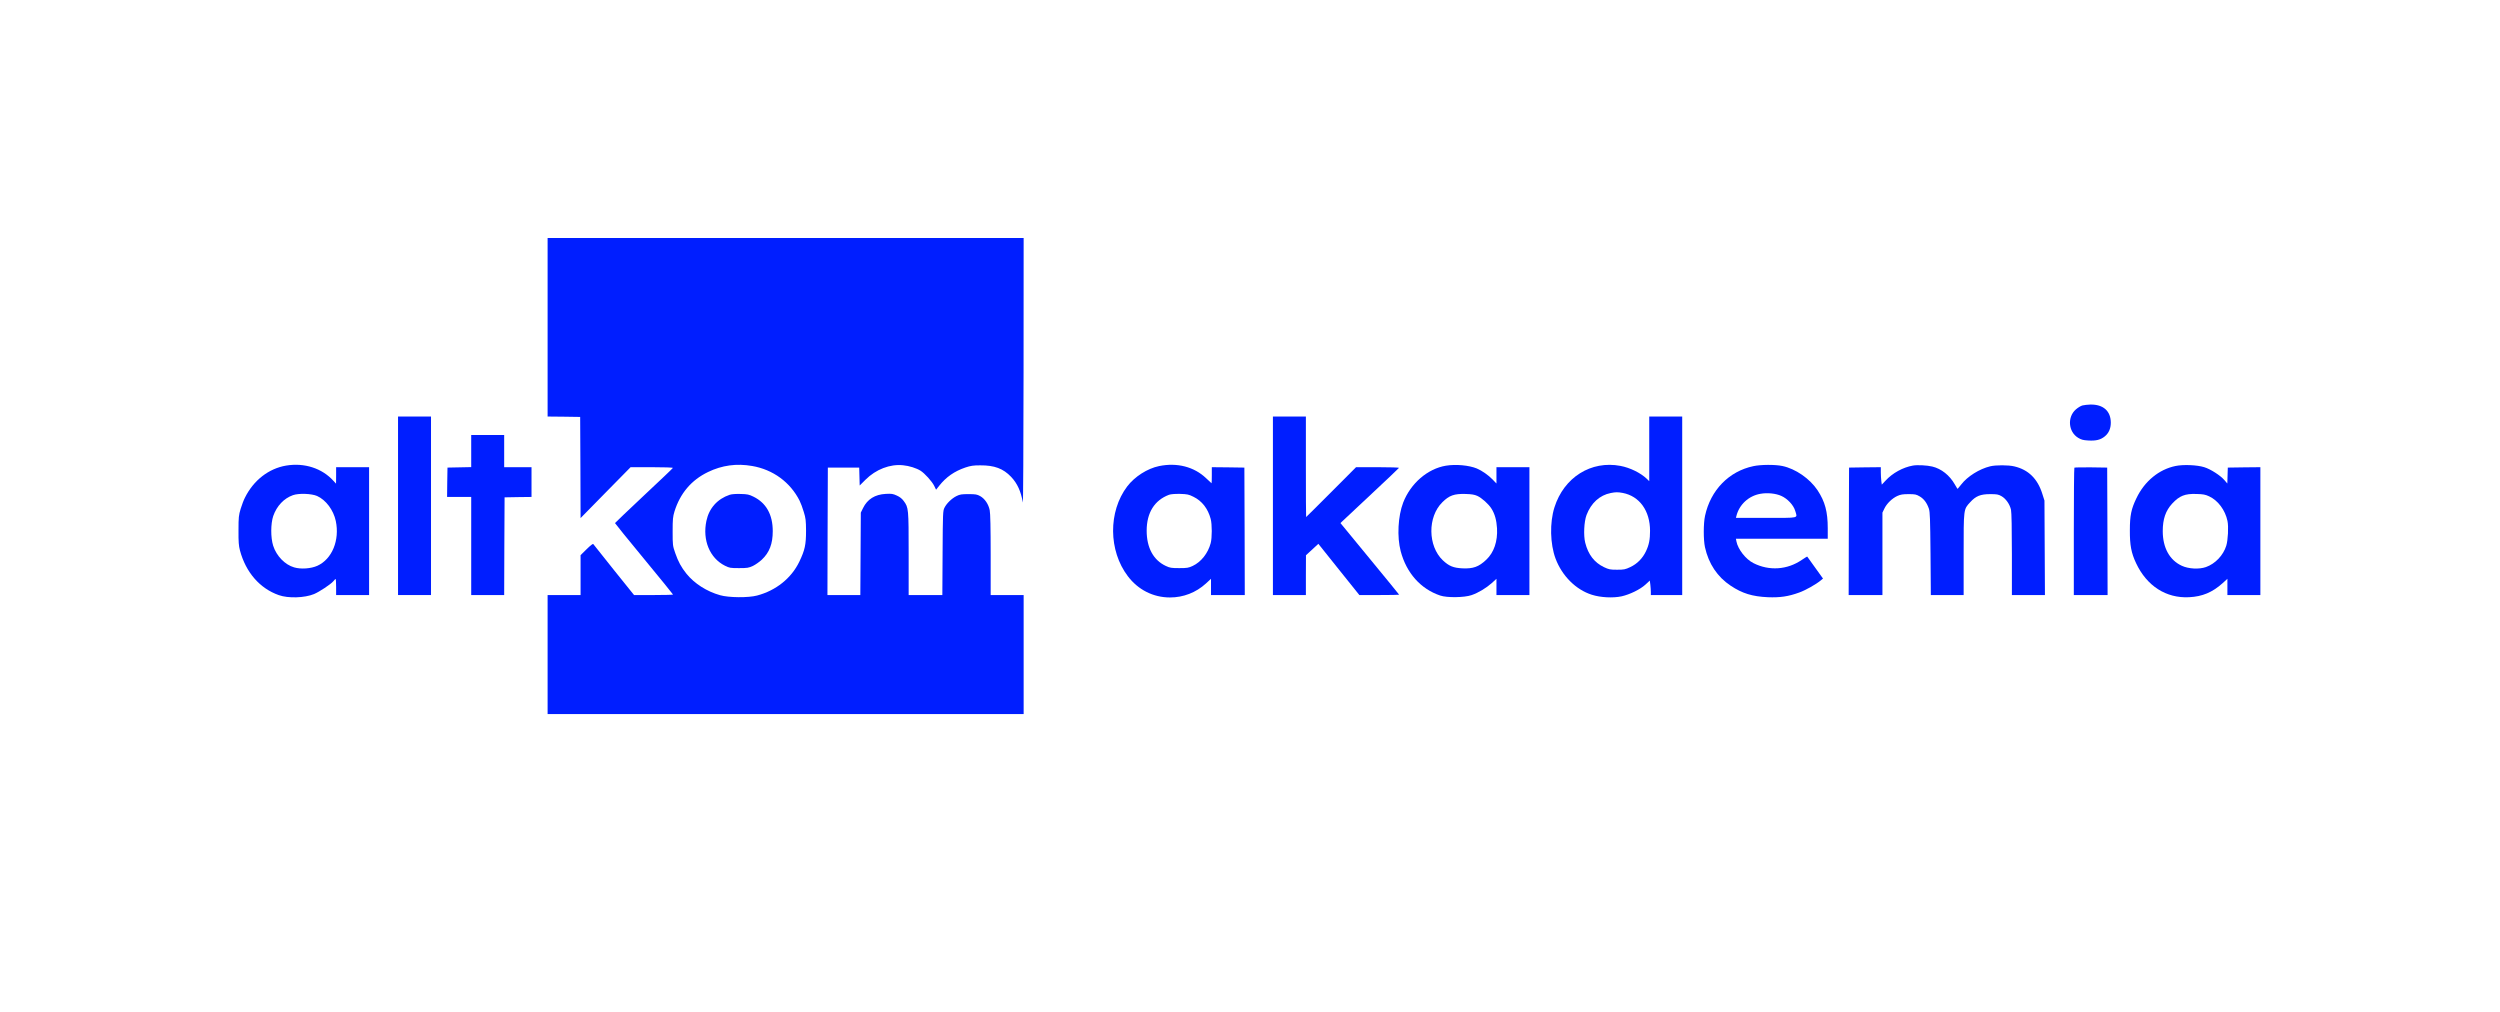<?xml version="1.0" standalone="no"?>
<!DOCTYPE svg PUBLIC "-//W3C//DTD SVG 20010904//EN"
 "http://www.w3.org/TR/2001/REC-SVG-20010904/DTD/svg10.dtd">
<svg version="1.0" xmlns="http://www.w3.org/2000/svg"
 width="3109pt" height="1259pt" viewBox="0 0 3109 1259"
 preserveAspectRatio="xMidYMid meet">

<g transform="translate(0,1259) scale(0.1,-0.1)"
fill="#001eff" stroke="none">
<path d="M6810 8520 l0 -1110 203 -2 202 -3 3 -629 2 -629 311 317 311 316
265 0 c149 0 263 -4 261 -9 -1 -5 -164 -160 -361 -344 -197 -185 -358 -339
-359 -342 0 -4 162 -204 361 -445 199 -241 361 -441 361 -444 0 -3 -109 -6
-242 -6 l-243 0 -250 311 c-137 172 -253 317 -257 323 -5 7 -35 -17 -83 -64
l-75 -74 0 -248 0 -248 -205 0 -205 0 0 -740 0 -740 2960 0 2960 0 0 740 0
740 -205 0 -205 0 0 498 c0 340 -4 517 -12 557 -15 75 -61 143 -118 175 -40
22 -57 25 -145 25 -86 0 -107 -3 -150 -24 -60 -30 -123 -91 -150 -146 -19 -38
-20 -65 -23 -562 l-3 -523 -209 0 -210 0 0 513 c0 564 -1 574 -61 656 -21 29
-48 51 -86 68 -48 22 -65 25 -137 21 -135 -7 -229 -66 -283 -176 l-28 -57 -3
-512 -3 -513 -205 0 -204 0 2 793 3 792 195 0 195 0 3 -112 3 -111 72 72 c129
129 305 197 467 180 77 -7 167 -36 218 -68 52 -33 143 -133 170 -189 l23 -47
38 48 c87 110 189 181 326 228 67 22 98 27 185 27 177 1 286 -40 384 -143 77
-81 122 -180 146 -318 4 -26 8 703 9 1621 l1 1667 -2960 0 -2960 0 0 -1110z
m2544 -1725 c260 -45 474 -202 590 -432 14 -28 38 -91 52 -140 24 -77 27 -106
28 -233 0 -174 -14 -240 -84 -386 -99 -205 -290 -358 -525 -420 -108 -29 -352
-27 -460 4 -167 47 -319 145 -418 267 -65 81 -102 149 -140 258 -31 90 -32 96
-32 267 0 156 3 183 23 250 71 226 210 390 417 490 174 84 355 109 549 75z"/>
<path d="M9075 6437 c-153 -51 -257 -167 -290 -324 -51 -240 41 -463 230 -558
56 -28 67 -30 175 -30 104 0 121 3 173 27 31 15 81 50 110 77 96 90 137 198
137 356 0 205 -81 350 -239 428 -57 28 -76 32 -160 34 -60 2 -111 -2 -136 -10z"/>
<path d="M25898 7548 c-21 -5 -58 -28 -83 -50 -108 -95 -94 -277 28 -352 40
-24 61 -30 127 -34 96 -6 154 9 205 51 49 40 75 97 75 170 0 145 -94 229 -254
226 -34 -1 -78 -6 -98 -11z"/>
<path d="M4950 6300 l0 -1110 205 0 205 0 0 1110 0 1110 -205 0 -205 0 0
-1110z"/>
<path d="M15830 6300 l0 -1110 205 0 205 0 0 248 1 247 77 71 77 71 255 -319
255 -318 248 0 c136 0 247 2 247 4 0 2 -164 203 -365 447 l-365 444 27 26 c16
14 179 167 363 340 184 172 337 317 338 321 2 4 -117 8 -265 8 l-269 0 -309
-310 c-170 -170 -310 -310 -312 -310 -2 0 -3 281 -3 625 l0 625 -205 0 -205 0
0 -1110z"/>
<path d="M20510 7008 l0 -402 -32 31 c-77 73 -206 136 -325 159 -366 70 -704
-142 -822 -516 -60 -190 -54 -455 14 -637 81 -215 252 -386 450 -449 109 -35
262 -43 371 -20 102 23 232 86 298 147 l53 49 7 -53 c3 -28 6 -69 6 -89 l0
-38 195 0 195 0 0 1110 0 1110 -205 0 -205 0 0 -402z m-330 -548 c209 -40 340
-222 340 -472 0 -107 -13 -175 -51 -254 -41 -87 -109 -156 -194 -196 -64 -30
-78 -33 -165 -33 -86 0 -101 3 -163 32 -119 57 -196 156 -233 303 -23 91 -15
262 16 345 57 150 164 247 302 274 61 12 88 12 148 1z"/>
<path d="M5860 6980 l0 -199 -147 -3 -148 -3 -3 -182 -2 -183 150 0 150 0 0
-610 0 -610 205 0 205 0 2 608 3 607 168 3 167 2 0 185 0 185 -170 0 -170 0 0
200 0 200 -205 0 -205 0 0 -200z"/>
<path d="M3558 6800 c-216 -37 -403 -181 -511 -397 -15 -28 -39 -91 -54 -140
-24 -81 -27 -102 -27 -268 -1 -146 3 -193 18 -250 73 -273 247 -473 483 -556
118 -42 321 -35 438 13 67 28 207 121 239 158 13 17 27 30 30 30 3 0 6 -45 6
-100 l0 -100 205 0 205 0 0 795 0 795 -205 0 -205 0 0 -102 -1 -103 -32 35
c-142 157 -362 228 -589 190z m385 -378 c110 -49 204 -175 233 -311 50 -239
-46 -474 -229 -557 -80 -36 -205 -45 -289 -20 -115 33 -221 143 -261 270 -32
102 -31 273 1 369 44 125 132 219 245 259 73 26 231 20 300 -10z"/>
<path d="M14415 6794 c-146 -30 -304 -131 -397 -253 -237 -313 -234 -799 8
-1117 128 -169 316 -264 524 -264 167 0 323 61 446 173 l64 59 0 -101 0 -101
210 0 210 0 -2 793 -3 792 -202 3 -203 2 0 -100 c0 -55 -1 -100 -3 -100 -1 0
-32 29 -69 64 -148 141 -360 196 -583 150z m427 -382 c106 -52 180 -147 214
-275 18 -66 18 -237 0 -302 -33 -125 -119 -234 -224 -283 -51 -24 -69 -27
-167 -27 -98 0 -116 3 -167 27 -154 72 -238 226 -238 438 0 224 97 379 278
447 24 8 72 12 137 11 91 -3 107 -6 167 -36z"/>
<path d="M17983 6799 c-230 -38 -440 -220 -533 -459 -65 -170 -78 -426 -31
-605 72 -271 248 -469 491 -551 84 -29 301 -26 390 5 85 29 181 87 253 151
l57 52 0 -101 0 -101 205 0 205 0 0 795 0 795 -205 0 -205 0 0 -102 0 -101
-49 51 c-51 53 -131 109 -195 136 -97 40 -261 55 -383 35z m389 -376 c55 -25
140 -101 175 -157 42 -65 64 -145 70 -246 9 -162 -38 -301 -134 -391 -94 -89
-163 -113 -297 -107 -113 6 -166 28 -243 100 -187 178 -191 540 -6 722 85 85
148 107 288 103 76 -2 111 -8 147 -24z"/>
<path d="M21805 6793 c-304 -64 -532 -298 -601 -617 -21 -94 -21 -299 -1 -391
45 -205 154 -369 320 -479 144 -96 269 -134 462 -143 150 -6 255 9 389 58 79
28 209 101 269 151 l28 23 -97 135 c-53 74 -98 136 -99 138 -2 2 -32 -17 -68
-41 -181 -124 -406 -139 -601 -40 -96 48 -193 172 -212 271 l-6 32 571 0 571
0 0 130 c0 206 -34 332 -126 472 -97 146 -275 269 -439 303 -89 19 -269 18
-360 -2z m347 -370 c77 -34 152 -114 173 -185 28 -97 65 -88 -361 -88 l-376 0
6 24 c35 141 153 250 298 275 85 16 192 5 260 -26z"/>
<path d="M23788 6800 c-123 -22 -253 -93 -339 -187 l-47 -50 -6 45 c-3 25 -6
74 -6 109 l0 63 -197 -2 -198 -3 -3 -792 -2 -793 210 0 210 0 0 513 0 512 24
50 c30 63 96 127 161 157 40 18 67 23 140 23 81 0 95 -3 138 -28 53 -31 90
-81 115 -154 13 -41 16 -123 20 -560 l4 -513 204 0 204 0 0 503 c0 574 -2 561
81 651 70 77 128 101 249 101 83 0 101 -3 140 -25 55 -31 104 -101 119 -170 7
-33 11 -230 11 -555 l0 -505 205 0 206 0 -3 588 -3 587 -26 82 c-59 190 -174
302 -349 343 -73 18 -231 18 -300 1 -135 -33 -283 -126 -360 -226 -23 -30 -44
-55 -45 -55 -2 0 -17 25 -35 56 -64 113 -167 195 -280 222 -66 16 -188 22
-242 12z"/>
<path d="M27055 6795 c-207 -43 -385 -189 -486 -400 -65 -134 -82 -215 -82
-400 -1 -183 17 -281 77 -408 133 -284 374 -439 660 -424 165 8 290 61 417
175 l59 54 0 -101 0 -101 205 0 205 0 0 795 0 795 -202 -2 -203 -3 -3 -99 -3
-99 -35 41 c-49 58 -173 138 -252 162 -88 28 -260 35 -357 15z m417 -377 c111
-51 201 -172 229 -307 15 -71 6 -239 -15 -307 -37 -120 -137 -225 -253 -266
-86 -30 -216 -23 -300 16 -152 70 -237 224 -237 431 0 150 36 254 117 342 90
97 158 125 302 120 83 -2 110 -7 157 -29z"/>
<path d="M25797 6774 c-4 -4 -7 -362 -7 -796 l0 -788 210 0 210 0 -2 793 -3
792 -201 3 c-110 1 -203 -1 -207 -4z"/>
</g>
</svg>
